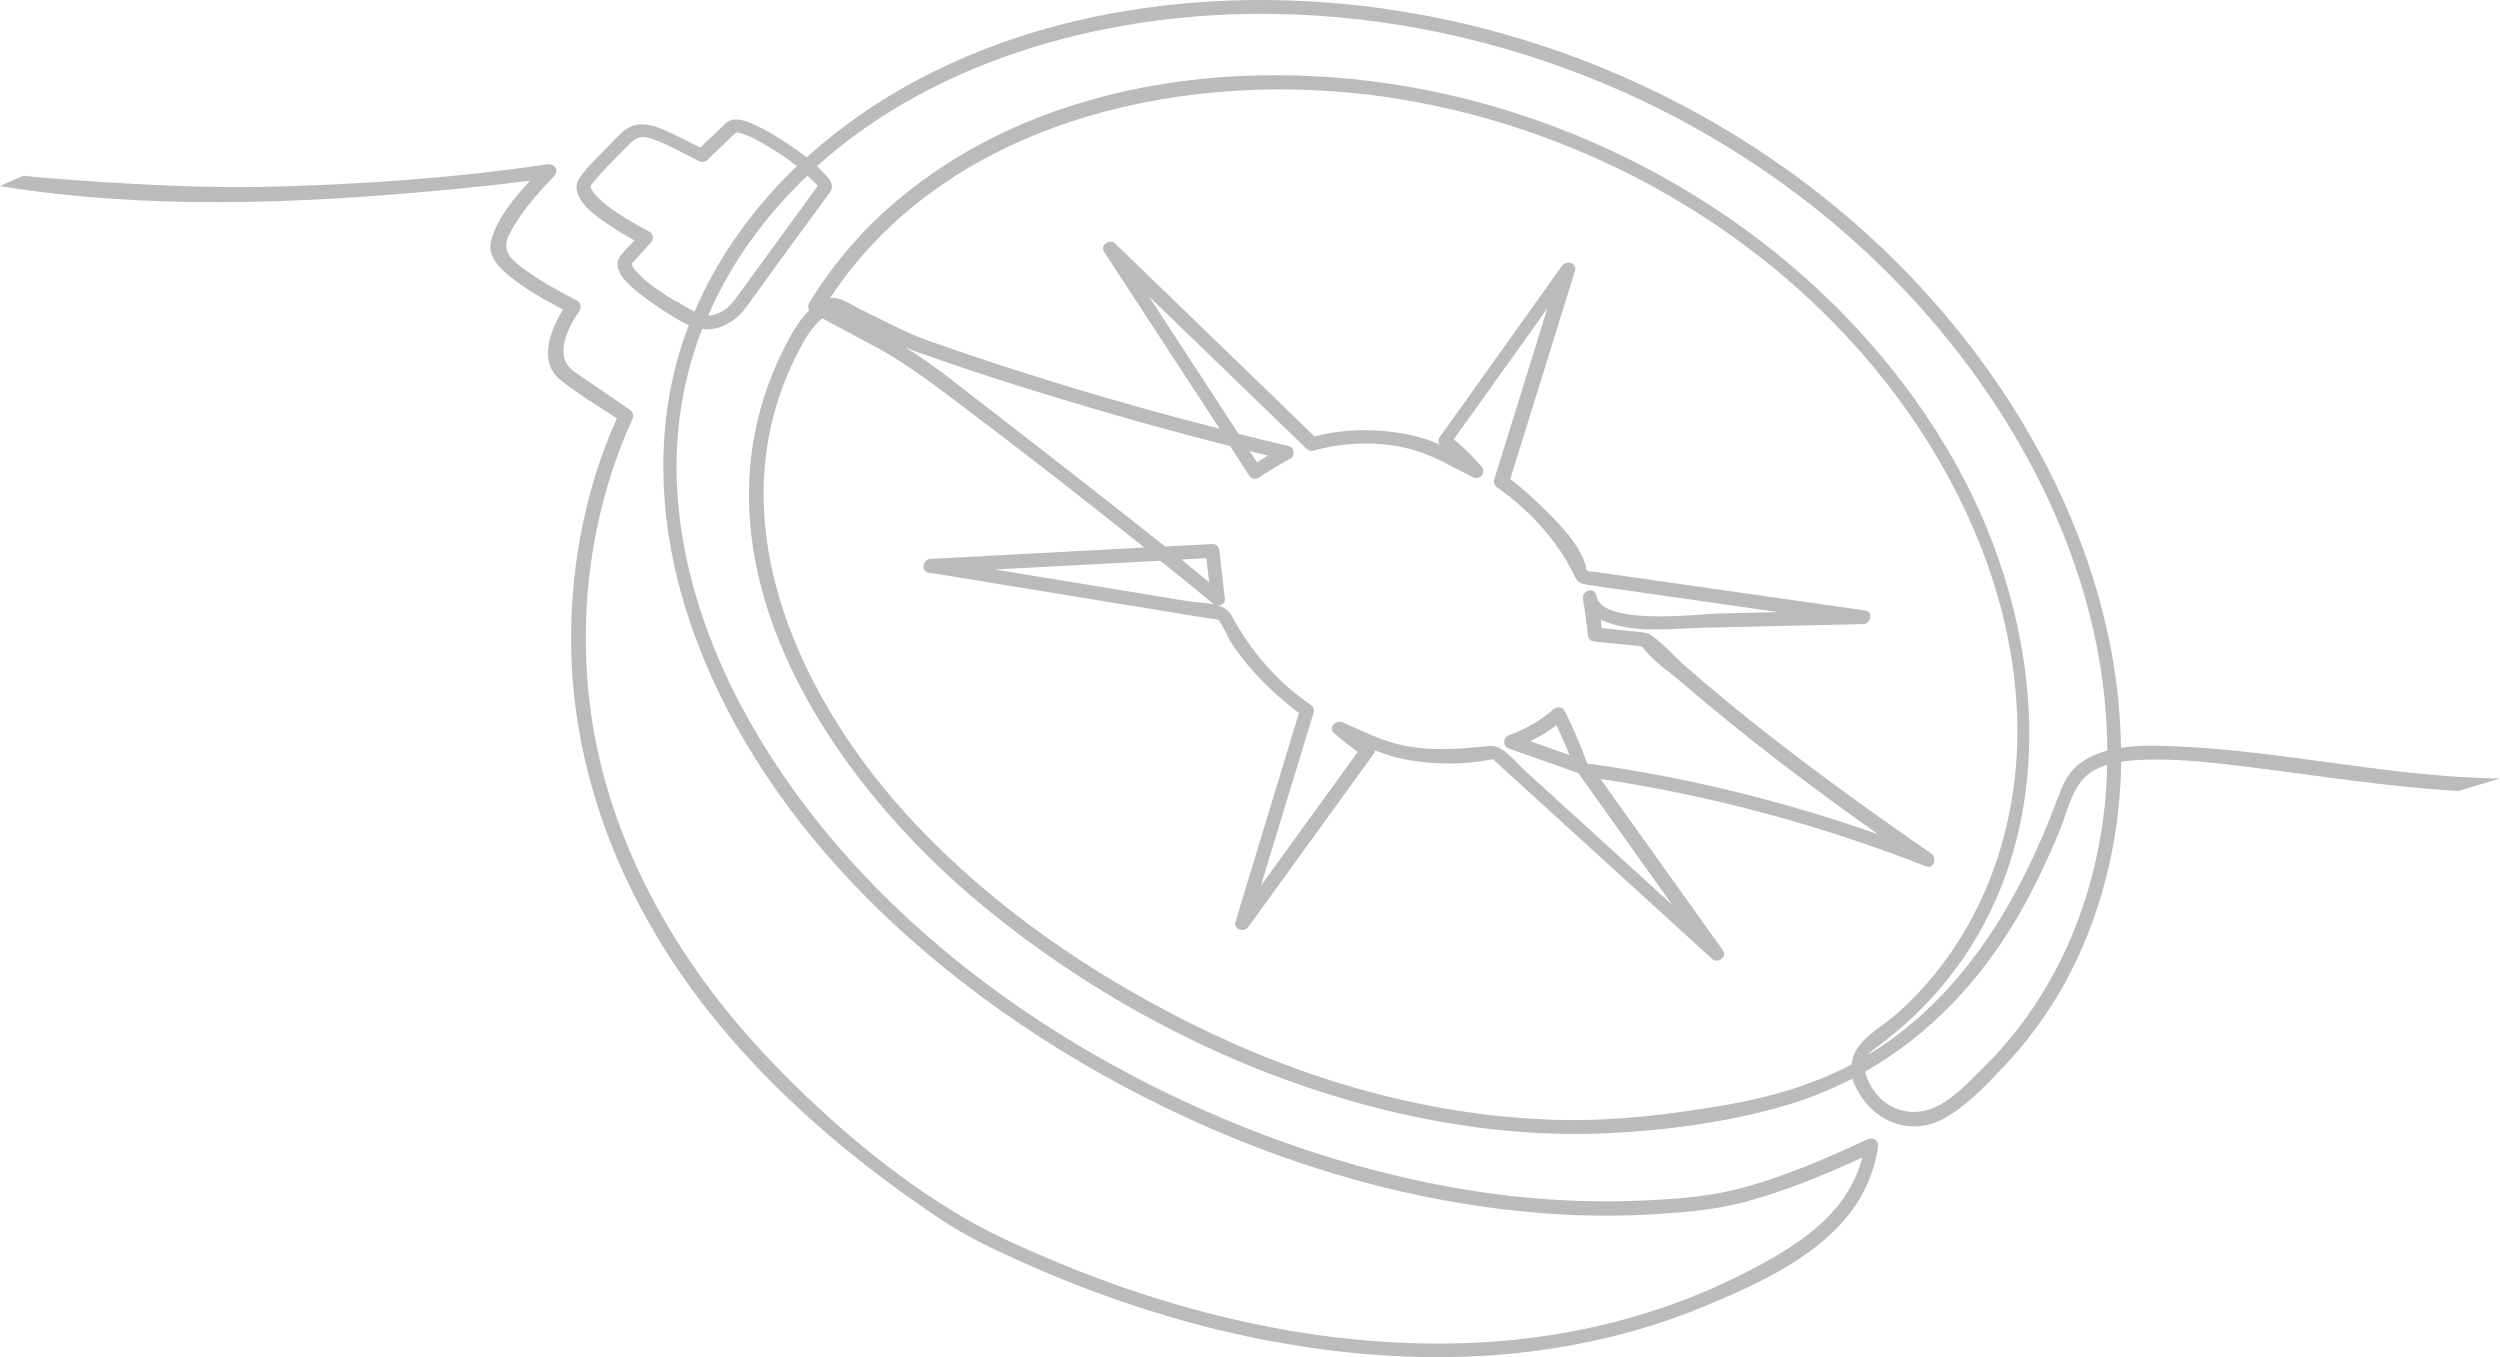 <svg width="350" height="190" viewBox="0 0 350 190" fill="none" xmlns="http://www.w3.org/2000/svg">
<path d="M3.455 24.598C3.284 24.512 0 26.053 0 26.053C20.504 29.39 41.751 28.534 62.341 26.595C66.31 26.224 70.28 25.796 74.221 25.283C71.965 27.735 69.623 30.559 68.795 33.525C68.195 35.665 69.623 37.233 71.194 38.545C73.507 40.456 76.163 41.94 78.819 43.337C77.019 46.275 75.363 50.639 78.39 53.12C80.846 55.145 83.702 56.8 86.358 58.568C81.703 68.921 79.647 80.501 79.989 91.825C80.618 110.991 88.614 128.875 100.751 143.507C109.575 154.174 120.341 163.13 131.85 170.802C135.248 173.055 138.903 174.824 142.616 176.478C160.721 184.664 180.597 189.855 200.559 189.998C213.438 190.083 226.375 187.915 238.312 183.01C246.108 179.787 255.589 175.565 260.215 168.064C261.615 165.782 262.529 163.244 262.928 160.591C263.071 159.736 262.3 159.108 261.5 159.479C255.561 162.246 249.421 164.927 243.024 166.524C238.797 167.579 234.314 167.893 229.516 168.093C211.696 168.834 193.819 165.24 177.17 158.966C148.242 148.042 120.512 128.39 105.034 101.151C99.037 90.57 94.982 78.676 94.725 66.44C94.582 59.395 95.81 52.493 98.295 46.075C100.665 46.332 102.95 45.077 104.406 43.08C106.948 39.544 114.572 29.105 115.829 27.422C116.029 27.137 116.343 26.823 116.429 26.452C116.657 25.625 115.943 24.826 115.401 24.284C115.058 23.942 114.715 23.6 114.373 23.258C131.507 7.884 155.924 1.552 178.598 1.952C209.897 2.493 240.768 15.3 263.185 37.119C281.376 54.803 294.913 79.332 295.027 105.087C293.628 105.458 292.285 106.057 291.143 106.913C289.43 108.196 288.773 109.936 288.03 111.876C286.688 115.469 285.175 119.006 283.461 122.429C278.378 132.611 271.296 141.767 261.529 147.671C261.957 147.157 262.586 146.73 263.3 146.188C266.441 143.82 269.325 141.111 271.867 138.087C289.315 117.238 286.374 87.432 273.837 64.985C259.416 39.144 233.229 20.719 204.643 13.703C177.999 7.171 146.557 10.052 125.082 28.506C120.427 32.499 116.457 37.205 113.287 42.424C113.087 42.738 113.116 43.137 113.287 43.451C111.802 44.906 110.774 46.788 109.832 48.642C95.011 77.877 115.886 109.195 138.332 127.42C154.61 140.654 174.086 150.637 194.505 155.543C204.5 157.939 214.838 159.137 225.118 158.652C233.371 158.252 242.11 157.083 250.049 154.744C253.304 153.775 256.417 152.52 259.33 151.008C259.387 151.179 259.444 151.379 259.53 151.578C261.7 156.769 267.183 159.393 272.295 156.513C275.408 154.773 278.235 151.749 280.663 149.182C283.347 146.33 285.746 143.164 287.802 139.827C291.486 133.781 294.027 127.049 295.484 120.147C296.426 115.669 296.912 111.163 296.969 106.656C298.654 106.371 300.424 106.342 302.052 106.342C306.05 106.342 310.048 106.799 314.018 107.284C324.07 108.51 334.065 110.164 344.203 110.735L350 108.995C334.522 108.795 319.444 105.03 304.023 104.46C301.824 104.374 299.339 104.317 296.94 104.688C296.683 83.097 287.088 61.99 273.437 45.419C253.59 21.232 224.29 5.403 193.305 1.153C165.462 -2.669 134.334 2.693 112.945 22.031C111.774 21.118 110.517 20.291 109.289 19.493C108.204 18.779 107.062 18.123 105.891 17.582C104.977 17.154 103.949 16.697 102.95 16.726C102.578 16.726 102.264 16.811 101.95 17.011C101.864 17.068 101.75 17.125 101.664 17.211C101.636 17.211 101.607 17.268 101.579 17.296L98.038 20.662C96.381 19.835 94.725 18.951 93.012 18.209C91.441 17.525 89.756 17.011 88.128 17.81C87.3 18.209 86.643 18.951 86.015 19.578C85.387 20.206 84.673 20.947 84.016 21.632C83.016 22.687 81.874 23.771 81.075 24.997C80.561 25.796 80.646 26.68 81.046 27.507C81.96 29.333 84.016 30.673 85.672 31.757C86.7 32.442 87.757 33.069 88.814 33.668L87.529 35.037C86.872 35.75 86.272 36.378 86.501 37.433C86.729 38.488 87.557 39.373 88.328 40.086C89.356 41.027 90.499 41.854 91.641 42.653C93.126 43.651 94.668 44.678 96.296 45.476C96.353 45.476 96.381 45.505 96.439 45.533C95.525 47.872 94.782 50.268 94.24 52.721C91.641 64.158 92.869 76.166 96.638 87.204C106.005 114.699 129.023 136.119 153.782 150.152C170.031 159.336 187.908 165.953 206.385 168.749C214.809 170.032 223.376 170.517 231.886 169.975C235.999 169.718 240.197 169.348 244.223 168.292C249.906 166.781 255.389 164.499 260.729 162.046C258.559 170.232 251.391 174.567 244.138 178.275C232.515 184.208 219.664 187.345 206.642 187.973C186.28 188.942 165.776 184.236 147.099 176.335C143.073 174.624 138.989 172.827 135.191 170.631C125.281 164.87 116.029 156.969 108.118 148.726C94.468 134.551 84.359 116.724 82.388 96.93C81.189 84.922 82.845 72.487 87.414 61.277C87.757 60.422 88.128 59.566 88.528 58.71C88.757 58.197 88.642 57.684 88.185 57.37L80.475 52.093C77.362 49.954 79.447 45.99 81.16 43.451C81.446 43.023 81.246 42.339 80.818 42.111C78.39 40.827 75.934 39.515 73.707 37.918C71.708 36.463 70.051 35.265 71.308 32.784C72.85 29.761 75.277 27.079 77.591 24.627C78.305 23.857 77.591 22.858 76.648 23.001C63.398 24.969 49.918 25.881 36.553 26.167C23.189 26.452 3.655 24.712 3.513 24.627L3.455 24.598ZM94.668 42.225C92.669 40.998 90.499 39.658 88.956 37.861C88.785 37.661 88.814 37.69 88.642 37.433C88.585 37.347 88.557 37.262 88.499 37.176C88.499 37.176 88.499 37.119 88.499 37.062C88.499 37.005 88.471 36.977 88.442 36.92C89.099 36.178 89.785 35.436 90.47 34.695L91.127 33.982C91.527 33.554 91.498 32.755 90.927 32.442C89.87 31.9 88.842 31.301 87.843 30.702C86.243 29.703 84.559 28.648 83.302 27.194C83.102 26.965 82.931 26.766 82.76 26.395C82.76 26.338 82.731 26.281 82.702 26.195V26.138V26.053C82.731 25.996 82.76 25.939 82.788 25.881C82.902 25.739 82.988 25.568 83.131 25.425C83.559 24.912 84.016 24.398 84.473 23.913C85.644 22.659 86.872 21.432 88.1 20.206C88.585 19.721 89.042 19.293 89.756 19.207C90.441 19.122 91.155 19.378 91.784 19.607C93.84 20.405 95.839 21.546 97.809 22.544C98.209 22.744 98.666 22.716 99.009 22.402L103.035 18.551C103.149 18.551 103.292 18.551 103.349 18.551C103.064 18.551 103.578 18.608 103.692 18.637C103.921 18.694 104.149 18.779 104.349 18.865C105.206 19.179 106.319 19.778 107.233 20.32C108.718 21.204 110.203 22.174 111.574 23.258C105.52 29.047 100.522 35.95 97.238 43.622C96.353 43.223 95.496 42.624 94.725 42.168L94.668 42.225ZM113.23 24.769C113.573 25.083 113.887 25.368 114.201 25.71C114.258 25.796 114.344 25.853 114.401 25.939C114.401 25.939 114.458 25.996 114.487 26.024L103.378 41.283C102.436 42.567 101.579 43.679 99.865 44.079C99.637 44.136 99.38 44.164 99.151 44.164C100.722 40.542 102.664 37.062 105.034 33.782C107.433 30.416 110.117 27.365 113.03 24.598C113.116 24.655 113.173 24.712 113.259 24.798L113.23 24.769ZM175.971 64.7L174.971 63.16C175.8 63.359 176.656 63.559 177.485 63.787C176.97 64.101 176.485 64.415 176 64.729L175.971 64.7ZM174.857 66.554C175.143 66.982 175.742 67.21 176.199 66.896C177.627 65.927 179.112 65.042 180.626 64.244C181.368 63.844 181.197 62.647 180.397 62.447C178.056 61.905 175.742 61.334 173.401 60.736L160.836 41.483L182.939 62.846C183.196 63.074 183.539 63.188 183.881 63.103C188.336 61.791 193.819 61.734 198.246 63.103C201.016 63.959 203.643 65.527 206.213 66.811C207.213 67.296 208.155 66.126 207.384 65.27C206.185 63.93 204.928 62.647 203.529 61.506L216.637 43.166L209.183 67.153C209.04 67.581 209.269 68.009 209.64 68.265C213.781 71.175 217.608 75.196 219.949 79.674C220.663 81.043 220.692 81.585 222.063 81.842C223.234 82.041 224.433 82.184 225.632 82.355L248.964 85.692L240.511 85.892C238.026 85.949 224.09 87.717 223.491 83.353C223.234 82.099 221.434 82.669 221.606 83.867C221.948 85.578 222.091 87.375 222.348 89.115C222.405 89.571 222.891 89.799 223.291 89.828L229.002 90.398C229.259 90.398 229.602 90.484 229.887 90.513L229.945 90.57C231.258 92.481 233.857 94.163 235.599 95.675C244.337 103.205 253.533 110.136 262.957 116.81C249.763 112.161 235.97 108.767 222.205 106.884C221.32 104.374 220.235 101.893 219.036 99.497C218.75 98.898 217.95 98.898 217.493 99.297C215.723 100.866 213.41 102.178 211.268 102.92C210.354 103.262 210.354 104.488 211.268 104.802L220.949 108.225L234.114 126.679L213.21 107.626C211.896 106.428 210.383 104.26 208.526 104.431C203.986 104.888 199.731 105.287 195.247 104.061C192.734 103.376 190.335 102.15 187.965 101.123C187.051 100.723 185.852 101.864 186.794 102.663C187.851 103.576 188.965 104.46 190.078 105.287L176.514 124.026L183.91 99.754C184.053 99.326 183.824 98.898 183.453 98.641C178.77 95.447 175.057 91.083 172.401 86.149C172.001 85.407 171.316 85.008 170.516 84.78C171.031 84.78 171.545 84.466 171.487 83.838L170.716 77.136C170.659 76.622 170.317 76.137 169.745 76.166L163.12 76.508C160.664 74.54 144.472 61.819 138.818 57.513C134.877 54.518 131.022 51.238 126.766 48.642C127.395 48.899 128.052 49.156 128.708 49.384C137.276 52.436 145.986 55.145 154.696 57.684C160.493 59.366 166.347 60.964 172.201 62.447L174.857 66.525V66.554ZM217.893 101.522C218.55 102.891 219.178 104.289 219.721 105.715L214.266 103.775C215.552 103.148 216.78 102.378 217.893 101.522ZM168.889 78.162L169.289 81.528C168.003 80.473 166.69 79.389 165.405 78.334L168.917 78.134L168.889 78.162ZM164.719 80.33C166.433 81.728 168.146 83.097 169.831 84.523C169.888 84.551 169.917 84.58 169.974 84.609C168.86 84.38 167.604 84.352 166.604 84.209L139.275 79.731L162.463 78.505C163.206 79.104 163.977 79.731 164.719 80.33ZM241.653 154.687C234.114 155.971 226.518 156.94 218.836 156.798C200.53 156.456 182.482 151.236 166.204 143.022C152.268 136.005 139.16 126.964 128.394 115.612C111.888 98.213 99.694 72.344 111.802 49.156C112.716 47.387 113.659 45.79 115.115 44.563L122.254 48.385C126.709 50.753 130.536 53.691 134.591 56.742C143.216 63.245 151.754 69.891 160.207 76.651L130.25 78.248C129.222 78.305 128.851 79.988 129.993 80.159L169.26 86.576C169.66 86.634 170.231 86.634 170.574 86.805C171.202 87.118 170.574 86.89 170.745 87.09C171.402 87.832 171.802 89.087 172.344 89.942C172.83 90.712 173.372 91.454 173.943 92.167C175.143 93.707 176.485 95.162 177.913 96.502C179.169 97.672 180.483 98.812 181.854 99.811L172.972 129.017C172.63 130.13 174.143 130.615 174.772 129.759L192.334 105.515C192.334 105.515 192.477 105.23 192.477 105.059C193.934 105.601 195.419 106.086 196.989 106.371C200.902 107.084 205.1 107.084 209.012 106.285L239.683 134.237C240.454 134.95 241.882 134.009 241.225 133.067L224.062 109.052C239.568 111.362 255.047 115.555 269.639 121.288C270.725 121.716 271.239 120.09 270.382 119.491C258.616 111.391 247.022 102.891 236.227 93.507C234.571 92.081 233.029 90.256 231.258 89.001C230.573 88.516 229.973 88.516 229.116 88.43L224.262 87.946C224.204 87.546 224.147 87.147 224.119 86.748C225.975 87.689 228.517 88.003 230.116 88.088C232.857 88.202 235.627 87.974 238.369 87.888L260.872 87.375C261.929 87.375 262.272 85.607 261.129 85.464L223.405 80.073C223.119 80.045 222.52 80.073 222.291 79.902C221.863 79.646 222.205 79.845 221.948 79.018C220.977 75.795 217.436 72.43 215.066 70.176C213.924 69.093 212.696 68.037 211.439 67.067L220.492 37.946C220.835 36.834 219.321 36.349 218.693 37.205L201.53 61.249C201.301 61.563 201.359 61.962 201.587 62.247C200.416 61.734 199.245 61.306 198.017 61.021C193.562 59.994 188.536 59.908 184.053 61.106L156.124 34.096C155.352 33.354 153.953 34.324 154.581 35.265L170.745 60.023C157.009 56.514 143.415 52.436 130.051 47.729C127.024 46.674 123.854 44.934 120.455 43.309C119.113 42.653 117.657 41.483 116.2 41.74C132.192 17.439 164.205 9.909 191.735 13.275C223.376 17.154 253.533 35.265 270.325 62.561C277.521 74.255 282.233 87.717 282.433 101.551C282.633 116.582 277.15 131.442 265.87 141.653C263.3 143.991 259.444 145.703 259.244 149.011C259.159 149.068 259.073 149.097 258.987 149.154C253.619 151.921 247.764 153.632 241.824 154.659L241.653 154.687ZM294.884 110.136C293.942 124.768 288.259 139.057 277.693 149.439C275.579 151.521 273.095 154.288 270.211 155.286C266.241 156.655 262.329 154.288 261.158 150.238C261.158 150.181 261.129 150.095 261.101 150.038C270.068 144.933 277.264 137.346 282.604 128.133C284.803 124.311 286.688 120.318 288.373 116.239C289.601 113.245 290.172 109.451 293.256 107.797C293.799 107.512 294.399 107.255 294.998 107.084C294.998 108.082 294.941 109.109 294.884 110.107V110.136Z" fill="#BBBBBB"/>
</svg>
